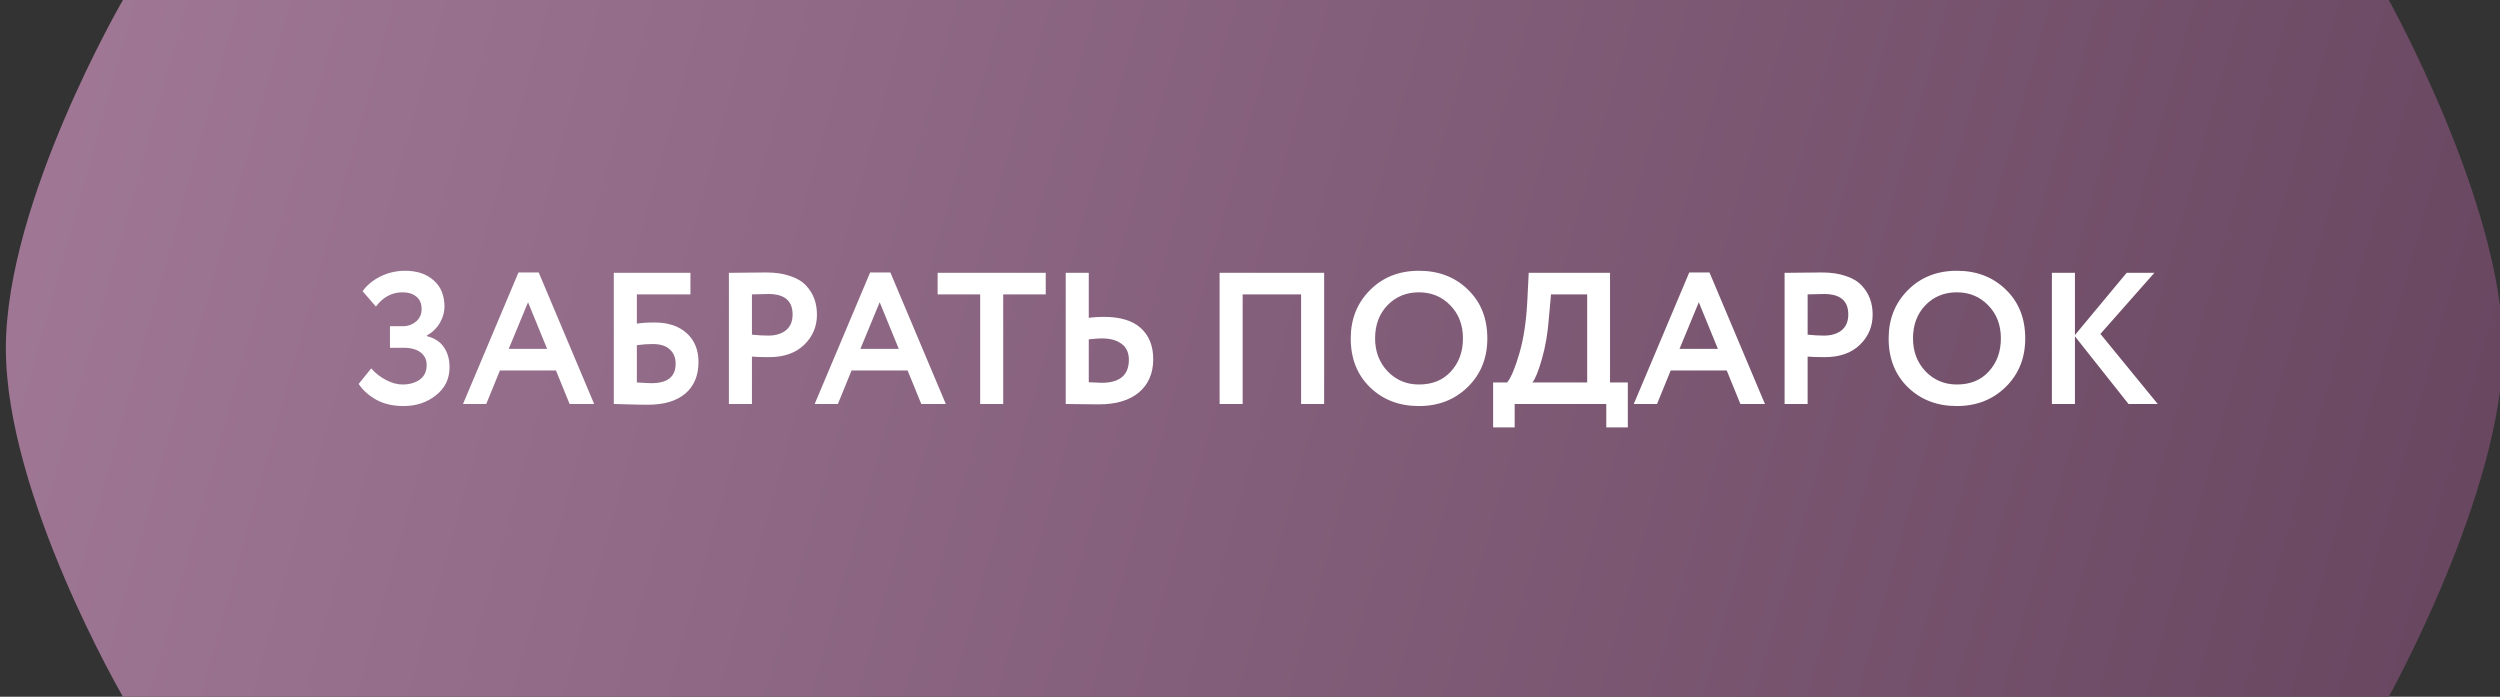 <?xml version="1.0" encoding="UTF-8"?> <svg xmlns="http://www.w3.org/2000/svg" width="427" height="119" viewBox="0 0 427 119" fill="none"><rect x="0" y="0" width="427" height="119" fill="#333333" stroke="none"/> <g clip-path="url(#clip0_140_84)"> <path d="M21 0H408C408 0 427.5 35.048 427.5 59.5C427.5 83.952 408 119 408 119H21C21 119 1 84.629 1 59.5C1 34.371 21 0 21 0Z" fill="url(#paint0_linear_140_84)"></path> <path d="M68.941 69.352C67.127 69.352 65.559 68.989 64.237 68.264C62.935 67.517 61.943 66.621 61.261 65.576L63.405 62.92C64.109 63.731 64.951 64.392 65.933 64.904C66.914 65.416 67.853 65.672 68.749 65.672C69.922 65.672 70.903 65.395 71.693 64.84C72.482 64.264 72.877 63.432 72.877 62.344C72.877 61.448 72.535 60.733 71.853 60.2C71.17 59.667 70.189 59.4 68.909 59.4H66.605V55.72H68.781C69.655 55.72 70.413 55.453 71.053 54.92C71.693 54.387 72.013 53.672 72.013 52.776C72.013 51.859 71.714 51.155 71.117 50.664C70.519 50.173 69.73 49.928 68.749 49.928C66.935 49.928 65.421 50.739 64.205 52.36L61.933 49.736C62.679 48.691 63.703 47.848 65.005 47.208C66.306 46.568 67.703 46.248 69.197 46.248C71.223 46.248 72.845 46.792 74.061 47.88C75.298 48.947 75.917 50.451 75.917 52.392C75.917 53.309 75.661 54.216 75.149 55.112C74.637 56.008 73.89 56.744 72.909 57.32V57.416C74.21 57.736 75.181 58.365 75.821 59.304C76.461 60.243 76.781 61.384 76.781 62.728C76.781 64.712 76.002 66.312 74.445 67.528C72.909 68.744 71.074 69.352 68.941 69.352ZM79.083 69L88.555 46.536H92.011L101.483 69H97.291L94.955 63.272H85.387L83.051 69H79.083ZM90.187 51.624L86.891 59.592H93.451L90.187 51.624ZM104.838 69V46.6H117.926V50.28H108.774V55.272C109.649 55.144 110.652 55.08 111.782 55.08C114.108 55.08 115.942 55.688 117.286 56.904C118.63 58.12 119.302 59.763 119.302 61.832C119.302 64.157 118.545 65.96 117.03 67.24C115.537 68.499 113.414 69.128 110.662 69.128C109.702 69.128 108.572 69.107 107.27 69.064C105.99 69.021 105.18 69 104.838 69ZM111.462 58.76C110.673 58.76 109.777 58.824 108.774 58.952V65.32C109.969 65.405 110.801 65.448 111.27 65.448C114.022 65.448 115.398 64.339 115.398 62.12C115.398 61.096 115.068 60.285 114.406 59.688C113.766 59.069 112.785 58.76 111.462 58.76ZM128.431 69H124.495V46.6C124.879 46.6 125.892 46.589 127.535 46.568C129.199 46.547 130.308 46.536 130.863 46.536C132.441 46.536 133.807 46.739 134.959 47.144C136.132 47.528 137.039 48.072 137.679 48.776C138.319 49.459 138.788 50.216 139.087 51.048C139.385 51.859 139.535 52.755 139.535 53.736C139.535 55.763 138.809 57.48 137.359 58.888C135.908 60.296 133.903 61 131.343 61C130.041 61 129.071 60.968 128.431 60.904V69ZM131.247 50.216C130.777 50.216 129.839 50.237 128.431 50.28V57.16C129.455 57.267 130.383 57.32 131.215 57.32C132.452 57.32 133.455 57.021 134.223 56.424C134.991 55.805 135.375 54.899 135.375 53.704C135.375 51.379 133.999 50.216 131.247 50.216ZM139.146 69L148.618 46.536H152.074L161.546 69H157.354L155.018 63.272H145.45L143.114 69H139.146ZM150.25 51.624L146.954 59.592H153.514L150.25 51.624ZM160.148 50.28V46.6H178.612V50.28H171.348V69H167.412V50.28H160.148ZM188.202 57.8C187.711 57.8 186.965 57.853 185.962 57.96V65.288C187.37 65.352 188.095 65.384 188.138 65.384C191.253 65.384 192.81 64.072 192.81 61.448C192.81 60.232 192.394 59.325 191.562 58.728C190.751 58.109 189.631 57.8 188.202 57.8ZM185.962 46.6V54.28C186.794 54.173 187.647 54.12 188.522 54.12C191.338 54.12 193.45 54.76 194.858 56.04C196.266 57.32 196.97 59.091 196.97 61.352C196.97 63.741 196.159 65.629 194.538 67.016C192.917 68.381 190.634 69.064 187.69 69.064C186.901 69.064 185.845 69.053 184.522 69.032C183.221 69.011 182.389 69 182.026 69V46.6H185.962ZM222.227 69V50.28H212.243V69H208.307V46.6H226.163V69H222.227ZM230.706 57.8C230.706 54.515 231.794 51.773 233.97 49.576C236.167 47.357 238.962 46.248 242.354 46.248C245.724 46.248 248.508 47.315 250.706 49.448C252.924 51.581 254.034 54.365 254.034 57.8C254.034 61.149 252.924 63.912 250.706 66.088C248.487 68.264 245.703 69.352 242.354 69.352C238.983 69.352 236.199 68.285 234.002 66.152C231.804 64.019 230.706 61.235 230.706 57.8ZM234.866 57.8C234.866 60.04 235.58 61.917 237.01 63.432C238.46 64.925 240.242 65.672 242.354 65.672C244.658 65.672 246.482 64.925 247.826 63.432C249.191 61.939 249.874 60.061 249.874 57.8C249.874 55.496 249.148 53.608 247.698 52.136C246.268 50.664 244.487 49.928 242.354 49.928C240.199 49.928 238.407 50.664 236.978 52.136C235.57 53.608 234.866 55.496 234.866 57.8ZM255.025 73V65.32H257.425C258.086 64.509 258.779 62.856 259.505 60.36C260.251 57.843 260.71 54.749 260.881 51.08L261.105 46.6H274.993V65.32H278.033V73H274.353V69H258.705V73H255.025ZM264.561 54.184C264.369 56.808 263.974 59.165 263.377 61.256C262.779 63.347 262.235 64.701 261.745 65.32H271.089V50.28H264.913L264.561 54.184ZM279.052 69L288.524 46.536H291.98L301.452 69H297.26L294.924 63.272H285.356L283.02 69H279.052ZM290.156 51.624L286.86 59.592H293.42L290.156 51.624ZM308.743 69H304.807V46.6C305.191 46.6 306.204 46.589 307.847 46.568C309.511 46.547 310.62 46.536 311.175 46.536C312.754 46.536 314.119 46.739 315.271 47.144C316.444 47.528 317.351 48.072 317.991 48.776C318.631 49.459 319.1 50.216 319.399 51.048C319.698 51.859 319.847 52.755 319.847 53.736C319.847 55.763 319.122 57.48 317.671 58.888C316.22 60.296 314.215 61 311.655 61C310.354 61 309.383 60.968 308.743 60.904V69ZM311.559 50.216C311.09 50.216 310.151 50.237 308.743 50.28V57.16C309.767 57.267 310.695 57.32 311.527 57.32C312.764 57.32 313.767 57.021 314.535 56.424C315.303 55.805 315.687 54.899 315.687 53.704C315.687 51.379 314.311 50.216 311.559 50.216ZM322.581 57.8C322.581 54.515 323.669 51.773 325.845 49.576C328.042 47.357 330.837 46.248 334.229 46.248C337.599 46.248 340.383 47.315 342.581 49.448C344.799 51.581 345.909 54.365 345.909 57.8C345.909 61.149 344.799 63.912 342.581 66.088C340.362 68.264 337.578 69.352 334.229 69.352C330.858 69.352 328.074 68.285 325.877 66.152C323.679 64.019 322.581 61.235 322.581 57.8ZM326.741 57.8C326.741 60.04 327.455 61.917 328.885 63.432C330.335 64.925 332.117 65.672 334.229 65.672C336.533 65.672 338.357 64.925 339.701 63.432C341.066 61.939 341.749 60.061 341.749 57.8C341.749 55.496 341.023 53.608 339.573 52.136C338.143 50.664 336.362 49.928 334.229 49.928C332.074 49.928 330.282 50.664 328.853 52.136C327.445 53.608 326.741 55.496 326.741 57.8ZM350.463 69V46.6H354.399V57.224L363.231 46.6H367.967L358.751 57.032L368.543 69H363.551L354.399 57.448V69H350.463Z" fill="white"></path> </g> <defs> <linearGradient id="paint0_linear_140_84" x1="1" y1="0" x2="428" y2="119" gradientUnits="userSpaceOnUse"> <stop stop-color="#A17997"></stop> <stop offset="1" stop-color="#67455F"></stop> </linearGradient> <clipPath id="clip0_140_84"> <rect width="427" height="119" fill="white"></rect> </clipPath> </defs> </svg> 